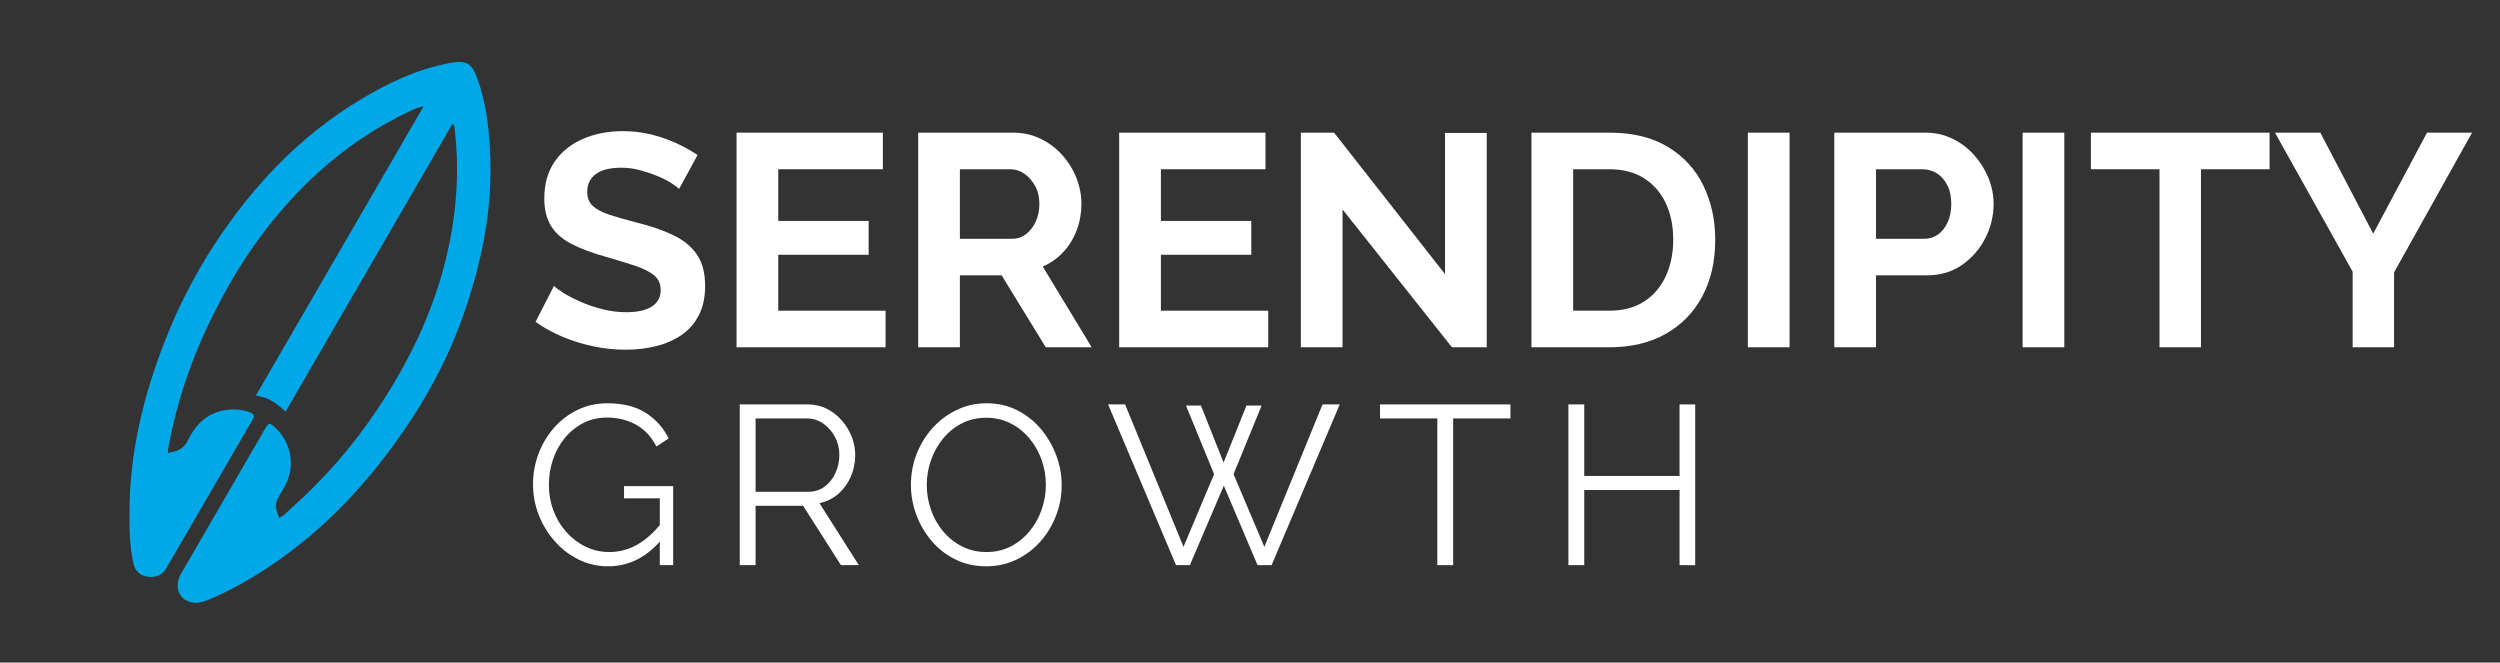 <svg xmlns:xlink="http://www.w3.org/1999/xlink" xmlns="http://www.w3.org/2000/svg" preserveAspectRatio="xMidYMid meet" viewBox="0 546 1449 384" zoomAndPan="magnify" style="max-height: 500px" width="1449" height="384"><rect x="0" y="546" width="1449" height="384" fill="#333333" stroke="none"/><defs><g></g><clipPath id="c815c9f91e"><path clip-rule="nonzero" d="M 75 581 L 285 581 L 285 896 L 75 896 Z M 75 581"></path></clipPath><clipPath id="d5ceede69f"><path clip-rule="nonzero" d="M 41.199 251.348 L 672.426 617.438 L 306.332 1248.664 L -324.895 882.57 Z M 41.199 251.348"></path></clipPath><clipPath id="b31a6d7f3e"><path clip-rule="nonzero" d="M 41.199 251.348 L 672.426 617.438 L 306.332 1248.664 L -324.895 882.57 Z M 41.199 251.348"></path></clipPath></defs><g clip-path="url(#c815c9f91e)"><g clip-path="url(#d5ceede69f)"><g clip-path="url(#b31a6d7f3e)"><path fill-rule="nonzero" fill-opacity="1" d="M 217.863 655.301 C 227.082 639.406 236.121 623.816 245.5 607.645 C 241.559 608.297 238.676 609.867 235.785 611.262 C 204.75 626.207 179.141 647.848 157.582 674.543 C 142.727 692.941 130.758 713.148 120.645 734.387 C 109.902 756.941 102.18 780.609 97.594 805.23 C 97.402 806.25 97.371 807.297 97.246 808.562 C 102.301 807.676 106.383 806.465 108.852 801.332 C 113.117 792.457 119.57 785.676 129.887 783.801 C 134.895 782.887 139.809 783.152 144.621 784.895 C 147 785.754 147.734 786.945 146.297 789.41 C 129.621 818.039 113.035 846.723 96.363 875.355 C 94.035 879.355 90.242 880.875 85.723 880.281 C 81.227 879.691 78.348 876.988 77.355 872.641 C 75.059 862.613 75.008 852.379 75.047 842.168 C 75.184 808.223 83.07 775.867 95.266 744.406 C 102.801 724.977 112.195 706.445 123.484 688.973 C 145.789 654.453 173.426 625.09 208.887 603.746 C 225.016 594.035 241.953 586 260.695 582.543 C 270.238 580.781 273.406 582.422 276.695 591.562 C 282.188 606.828 283.762 622.777 284.223 638.852 C 285.117 670.145 278.617 700.156 268.254 729.48 C 260.695 750.867 250.348 770.922 237.934 789.777 C 214.184 825.852 185.117 856.809 147.988 879.57 C 139.578 884.727 130.883 889.359 121.793 893.219 C 118.945 894.426 116.039 895.484 112.867 895.379 C 105.941 895.145 101.375 888.855 103.383 882.219 C 103.824 880.758 104.465 879.324 105.23 878.004 C 121.234 850.355 137.262 822.723 153.293 795.09 C 155.848 790.691 156.219 790.66 159.93 794.25 C 169.371 803.387 171.285 817.156 164.691 828.523 C 164.035 829.656 163.375 830.781 162.715 831.91 C 159.09 838.102 159.047 838.691 161.758 846.141 C 164.5 845.078 166.277 842.777 168.336 840.961 C 187.531 823.992 204.258 804.875 218.516 783.555 C 236.613 756.5 250.73 727.688 258.469 695.93 C 264.426 671.477 266.465 646.766 263.648 621.711 C 263.508 620.48 263.73 619.094 262.219 617.816 C 230.02 673.332 197.891 728.73 165.465 784.637 C 160.668 779.941 155.809 776.281 148.277 775.281 C 171.672 734.941 194.68 695.277 217.863 655.301 Z M 217.863 655.301" fill="#00a8e8"></path></g></g></g><g fill-opacity="1" fill="#ffffff"><g transform="translate(306.54, 747.281)"><g><path d="M 87.078 -91.812 C 86.254 -92.625 84.758 -93.727 82.594 -95.125 C 80.438 -96.531 77.812 -97.875 74.719 -99.156 C 71.625 -100.445 68.266 -101.586 64.641 -102.578 C 61.023 -103.578 57.348 -104.078 53.609 -104.078 C 47.066 -104.078 42.129 -102.848 38.797 -100.391 C 35.473 -97.941 33.812 -94.492 33.812 -90.047 C 33.812 -86.66 34.863 -83.973 36.969 -81.984 C 39.07 -80.004 42.223 -78.312 46.422 -76.906 C 50.629 -75.508 55.891 -73.992 62.203 -72.359 C 70.379 -70.367 77.473 -67.941 83.484 -65.078 C 89.492 -62.223 94.102 -58.488 97.312 -53.875 C 100.531 -49.258 102.141 -43.156 102.141 -35.562 C 102.141 -28.906 100.91 -23.211 98.453 -18.484 C 96.004 -13.754 92.617 -9.926 88.297 -7 C 83.973 -4.082 79.066 -1.953 73.578 -0.609 C 68.086 0.734 62.25 1.406 56.062 1.406 C 49.875 1.406 43.68 0.766 37.484 -0.516 C 31.297 -1.805 25.336 -3.648 19.609 -6.047 C 13.891 -8.441 8.641 -11.332 3.859 -14.719 L 14.547 -35.562 C 15.598 -34.508 17.461 -33.133 20.141 -31.438 C 22.828 -29.75 26.098 -28.055 29.953 -26.359 C 33.805 -24.672 38.008 -23.242 42.562 -22.078 C 47.125 -20.91 51.742 -20.328 56.422 -20.328 C 62.961 -20.328 67.926 -21.438 71.312 -23.656 C 74.695 -25.875 76.391 -29.023 76.391 -33.109 C 76.391 -36.848 75.047 -39.77 72.359 -41.875 C 69.672 -43.977 65.93 -45.816 61.141 -47.391 C 56.359 -48.961 50.695 -50.688 44.156 -52.562 C 36.32 -54.781 29.773 -57.258 24.516 -60 C 19.266 -62.75 15.352 -66.223 12.781 -70.422 C 10.219 -74.629 8.938 -79.891 8.938 -86.203 C 8.938 -94.723 10.953 -101.875 14.984 -107.656 C 19.016 -113.438 24.473 -117.816 31.359 -120.797 C 38.254 -123.773 45.906 -125.266 54.312 -125.266 C 60.156 -125.266 65.676 -124.625 70.875 -123.344 C 76.07 -122.062 80.945 -120.367 85.5 -118.266 C 90.051 -116.16 94.141 -113.879 97.766 -111.422 Z M 87.078 -91.812"></path></g></g></g><g fill-opacity="1" fill="#ffffff"><g transform="translate(413.928, 747.281)"><g><path d="M 99.344 -21.203 L 99.344 0 L 12.969 0 L 12.969 -124.391 L 97.766 -124.391 L 97.766 -103.188 L 37.141 -103.188 L 37.141 -73.234 L 89.531 -73.234 L 89.531 -53.609 L 37.141 -53.609 L 37.141 -21.203 Z M 99.344 -21.203"></path></g></g></g><g fill-opacity="1" fill="#ffffff"><g transform="translate(519.213, 747.281)"><g><path d="M 12.969 0 L 12.969 -124.391 L 67.984 -124.391 C 73.703 -124.391 78.984 -123.223 83.828 -120.891 C 88.68 -118.555 92.891 -115.398 96.453 -111.422 C 100.016 -107.453 102.758 -103.016 104.688 -98.109 C 106.613 -93.203 107.578 -88.18 107.578 -83.047 C 107.578 -77.785 106.672 -72.734 104.859 -67.891 C 103.047 -63.047 100.445 -58.812 97.062 -55.188 C 93.676 -51.562 89.707 -48.758 85.156 -46.781 L 113.531 0 L 86.906 0 L 61.328 -41.703 L 37.141 -41.703 L 37.141 0 Z M 37.141 -62.891 L 67.453 -62.891 C 70.492 -62.891 73.18 -63.797 75.516 -65.609 C 77.848 -67.422 79.711 -69.844 81.109 -72.875 C 82.516 -75.914 83.219 -79.305 83.219 -83.047 C 83.219 -87.016 82.398 -90.488 80.766 -93.469 C 79.129 -96.445 77.055 -98.812 74.547 -100.562 C 72.035 -102.312 69.32 -103.188 66.406 -103.188 L 37.141 -103.188 Z M 37.141 -62.891"></path></g></g></g><g fill-opacity="1" fill="#ffffff"><g transform="translate(635.709, 747.281)"><g><path d="M 99.344 -21.203 L 99.344 0 L 12.969 0 L 12.969 -124.391 L 97.766 -124.391 L 97.766 -103.188 L 37.141 -103.188 L 37.141 -73.234 L 89.531 -73.234 L 89.531 -53.609 L 37.141 -53.609 L 37.141 -21.203 Z M 99.344 -21.203"></path></g></g></g><g fill-opacity="1" fill="#ffffff"><g transform="translate(740.994, 747.281)"><g><path d="M 37.141 -79.891 L 37.141 0 L 12.969 0 L 12.969 -124.391 L 32.234 -124.391 L 96.531 -42.406 L 96.531 -124.219 L 120.719 -124.219 L 120.719 0 L 100.562 0 Z M 37.141 -79.891"></path></g></g></g><g fill-opacity="1" fill="#ffffff"><g transform="translate(874.659, 747.281)"><g><path d="M 12.969 0 L 12.969 -124.391 L 58.172 -124.391 C 71.711 -124.391 83.039 -121.613 92.156 -116.062 C 101.27 -110.52 108.102 -103.047 112.656 -93.641 C 117.207 -84.242 119.484 -73.82 119.484 -62.375 C 119.484 -49.758 116.973 -38.781 111.953 -29.438 C 106.93 -20.094 99.836 -12.848 90.672 -7.703 C 81.504 -2.566 70.672 0 58.172 0 Z M 95.141 -62.375 C 95.141 -70.438 93.676 -77.531 90.75 -83.656 C 87.832 -89.789 83.629 -94.578 78.141 -98.016 C 72.648 -101.461 65.992 -103.188 58.172 -103.188 L 37.141 -103.188 L 37.141 -21.203 L 58.172 -21.203 C 66.109 -21.203 72.82 -22.984 78.312 -26.547 C 83.801 -30.109 87.977 -35.016 90.844 -41.266 C 93.707 -47.516 95.141 -54.551 95.141 -62.375 Z M 95.141 -62.375"></path></g></g></g><g fill-opacity="1" fill="#ffffff"><g transform="translate(1000.09, 747.281)"><g><path d="M 12.969 0 L 12.969 -124.391 L 37.141 -124.391 L 37.141 0 Z M 12.969 0"></path></g></g></g><g fill-opacity="1" fill="#ffffff"><g transform="translate(1050.192, 747.281)"><g><path d="M 12.969 0 L 12.969 -124.391 L 65.703 -124.391 C 71.422 -124.391 76.676 -123.223 81.469 -120.891 C 86.258 -118.555 90.438 -115.398 94 -111.422 C 97.562 -107.453 100.332 -103.016 102.312 -98.109 C 104.301 -93.203 105.297 -88.18 105.297 -83.047 C 105.297 -76.035 103.66 -69.375 100.391 -63.062 C 97.117 -56.758 92.617 -51.625 86.891 -47.656 C 81.172 -43.688 74.398 -41.703 66.578 -41.703 L 37.141 -41.703 L 37.141 0 Z M 37.141 -62.891 L 65.172 -62.891 C 68.098 -62.891 70.727 -63.707 73.062 -65.344 C 75.395 -66.977 77.258 -69.344 78.656 -72.438 C 80.062 -75.539 80.766 -79.078 80.766 -83.047 C 80.766 -87.367 79.973 -91.047 78.391 -94.078 C 76.816 -97.117 74.773 -99.395 72.266 -100.906 C 69.754 -102.426 67.039 -103.188 64.125 -103.188 L 37.141 -103.188 Z M 37.141 -62.891"></path></g></g></g><g fill-opacity="1" fill="#ffffff"><g transform="translate(1159.331, 747.281)"><g><path d="M 12.969 0 L 12.969 -124.391 L 37.141 -124.391 L 37.141 0 Z M 12.969 0"></path></g></g></g><g fill-opacity="1" fill="#ffffff"><g transform="translate(1209.434, 747.281)"><g><path d="M 106 -103.188 L 66.234 -103.188 L 66.234 0 L 42.219 0 L 42.219 -103.188 L 2.453 -103.188 L 2.453 -124.391 L 106 -124.391 Z M 106 -103.188"></path></g></g></g><g fill-opacity="1" fill="#ffffff"><g transform="translate(1317.872, 747.281)"><g><path d="M 26.984 -124.391 L 57.641 -65.875 L 88.828 -124.391 L 114.938 -124.391 L 69.734 -43.453 L 69.734 0 L 45.734 0 L 45.734 -43.797 L 0.703 -124.391 Z M 26.984 -124.391"></path></g></g></g><g fill-opacity="1" fill="#ffffff"><g transform="translate(303.43, 873.57)"><g><path d="M 49.078 0.656 C 42.867 0.656 37.094 -0.676 31.75 -3.344 C 26.414 -6.008 21.781 -9.617 17.844 -14.172 C 13.906 -18.723 10.863 -23.797 8.719 -29.391 C 6.582 -34.992 5.516 -40.77 5.516 -46.719 C 5.516 -53.02 6.582 -58.988 8.719 -64.625 C 10.863 -70.27 13.859 -75.281 17.703 -79.656 C 21.555 -84.031 26.109 -87.484 31.359 -90.016 C 36.609 -92.555 42.344 -93.828 48.562 -93.828 C 57.75 -93.828 65.227 -91.945 71 -88.188 C 76.77 -84.426 81.145 -79.523 84.125 -73.484 L 77.031 -68.766 C 74.062 -74.535 70.082 -78.773 65.094 -81.484 C 60.102 -84.203 54.547 -85.562 48.422 -85.562 C 43.266 -85.562 38.609 -84.469 34.453 -82.281 C 30.297 -80.094 26.727 -77.16 23.75 -73.484 C 20.781 -69.816 18.531 -65.66 17 -61.016 C 15.469 -56.379 14.703 -51.57 14.703 -46.594 C 14.703 -41.344 15.578 -36.375 17.328 -31.688 C 19.078 -27.008 21.566 -22.852 24.797 -19.219 C 28.035 -15.594 31.773 -12.75 36.016 -10.688 C 40.266 -8.633 44.836 -7.609 49.734 -7.609 C 55.422 -7.609 60.801 -9.031 65.875 -11.875 C 70.945 -14.719 75.805 -19.113 80.453 -25.062 L 80.453 -15.359 C 71.609 -4.68 61.148 0.656 49.078 0.656 Z M 79 -38.719 L 58.266 -38.719 L 58.266 -45.797 L 86.75 -45.797 L 86.75 0 L 79 0 Z M 79 -38.719"></path></g></g></g><g fill-opacity="1" fill="#ffffff"><g transform="translate(417.073, 873.57)"><g><path d="M 11.688 0 L 11.688 -93.172 L 51.047 -93.172 C 55.078 -93.172 58.754 -92.336 62.078 -90.672 C 65.398 -89.016 68.305 -86.766 70.797 -83.922 C 73.297 -81.078 75.223 -77.926 76.578 -74.469 C 77.93 -71.02 78.609 -67.5 78.609 -63.906 C 78.609 -59.445 77.754 -55.25 76.047 -51.312 C 74.336 -47.375 71.93 -44.047 68.828 -41.328 C 65.723 -38.617 62.07 -36.828 57.875 -35.953 L 80.703 0 L 70.344 0 L 48.422 -34.391 L 20.859 -34.391 L 20.859 0 Z M 20.859 -42.516 L 51.312 -42.516 C 54.988 -42.516 58.18 -43.52 60.891 -45.531 C 63.609 -47.551 65.707 -50.203 67.188 -53.484 C 68.676 -56.766 69.422 -60.238 69.422 -63.906 C 69.422 -67.664 68.566 -71.145 66.859 -74.344 C 65.16 -77.539 62.891 -80.125 60.047 -82.094 C 57.203 -84.062 54.031 -85.047 50.531 -85.047 L 20.859 -85.047 Z M 20.859 -42.516"></path></g></g></g><g fill-opacity="1" fill="#ffffff"><g transform="translate(522.449, 873.57)"><g><path d="M 49.219 0.656 C 42.656 0.656 36.703 -0.656 31.359 -3.281 C 26.023 -5.906 21.43 -9.469 17.578 -13.969 C 13.734 -18.477 10.758 -23.555 8.656 -29.203 C 6.562 -34.848 5.516 -40.645 5.516 -46.594 C 5.516 -52.801 6.609 -58.723 8.797 -64.359 C 10.984 -70.004 14.066 -75.035 18.047 -79.453 C 22.023 -83.879 26.68 -87.379 32.016 -89.953 C 37.359 -92.535 43.133 -93.828 49.344 -93.828 C 55.906 -93.828 61.852 -92.473 67.188 -89.766 C 72.531 -87.055 77.102 -83.426 80.906 -78.875 C 84.707 -74.32 87.656 -69.242 89.75 -63.641 C 91.852 -58.047 92.906 -52.316 92.906 -46.453 C 92.906 -40.242 91.812 -34.316 89.625 -28.672 C 87.445 -23.023 84.391 -17.992 80.453 -13.578 C 76.516 -9.16 71.875 -5.68 66.531 -3.141 C 61.195 -0.609 55.426 0.656 49.219 0.656 Z M 14.703 -46.594 C 14.703 -41.52 15.531 -36.641 17.188 -31.953 C 18.852 -27.273 21.219 -23.117 24.281 -19.484 C 27.344 -15.859 30.992 -12.973 35.234 -10.828 C 39.473 -8.68 44.133 -7.609 49.219 -7.609 C 54.551 -7.609 59.336 -8.723 63.578 -10.953 C 67.828 -13.18 71.457 -16.156 74.469 -19.875 C 77.488 -23.594 79.785 -27.77 81.359 -32.406 C 82.941 -37.051 83.734 -41.781 83.734 -46.594 C 83.734 -51.664 82.898 -56.52 81.234 -61.156 C 79.566 -65.789 77.18 -69.945 74.078 -73.625 C 70.973 -77.301 67.32 -80.188 63.125 -82.281 C 58.926 -84.383 54.289 -85.438 49.219 -85.438 C 43.969 -85.438 39.219 -84.344 34.969 -82.156 C 30.727 -79.969 27.098 -77.016 24.078 -73.297 C 21.055 -69.578 18.738 -65.398 17.125 -60.766 C 15.508 -56.129 14.703 -51.406 14.703 -46.594 Z M 14.703 -46.594"></path></g></g></g><g fill-opacity="1" fill="#ffffff"><g transform="translate(640.685, 873.57)"><g><path d="M 46.719 -92.516 L 55.375 -92.516 L 68.5 -59.453 L 81.766 -92.516 L 90.547 -92.516 L 74.281 -52.75 L 92.125 -10.625 L 125.859 -93.172 L 135.828 -93.172 L 96.328 0 L 88.188 0 L 68.641 -46.062 L 48.953 0 L 40.938 0 L 1.578 -93.172 L 11.422 -93.172 L 45.281 -10.625 L 63 -52.75 Z M 46.719 -92.516"></path></g></g></g><g fill-opacity="1" fill="#ffffff"><g transform="translate(797.632, 873.57)"><g><path d="M 77.828 -85.047 L 44.625 -85.047 L 44.625 0 L 35.438 0 L 35.438 -85.047 L 2.234 -85.047 L 2.234 -93.172 L 77.828 -93.172 Z M 77.828 -85.047"></path></g></g></g><g fill-opacity="1" fill="#ffffff"><g transform="translate(897.366, 873.57)"><g><path d="M 85.172 -93.172 L 85.172 0 L 76.109 0 L 76.109 -43.562 L 20.859 -43.562 L 20.859 0 L 11.688 0 L 11.688 -93.172 L 20.859 -93.172 L 20.859 -51.703 L 76.109 -51.703 L 76.109 -93.172 Z M 85.172 -93.172"></path></g></g></g></svg>